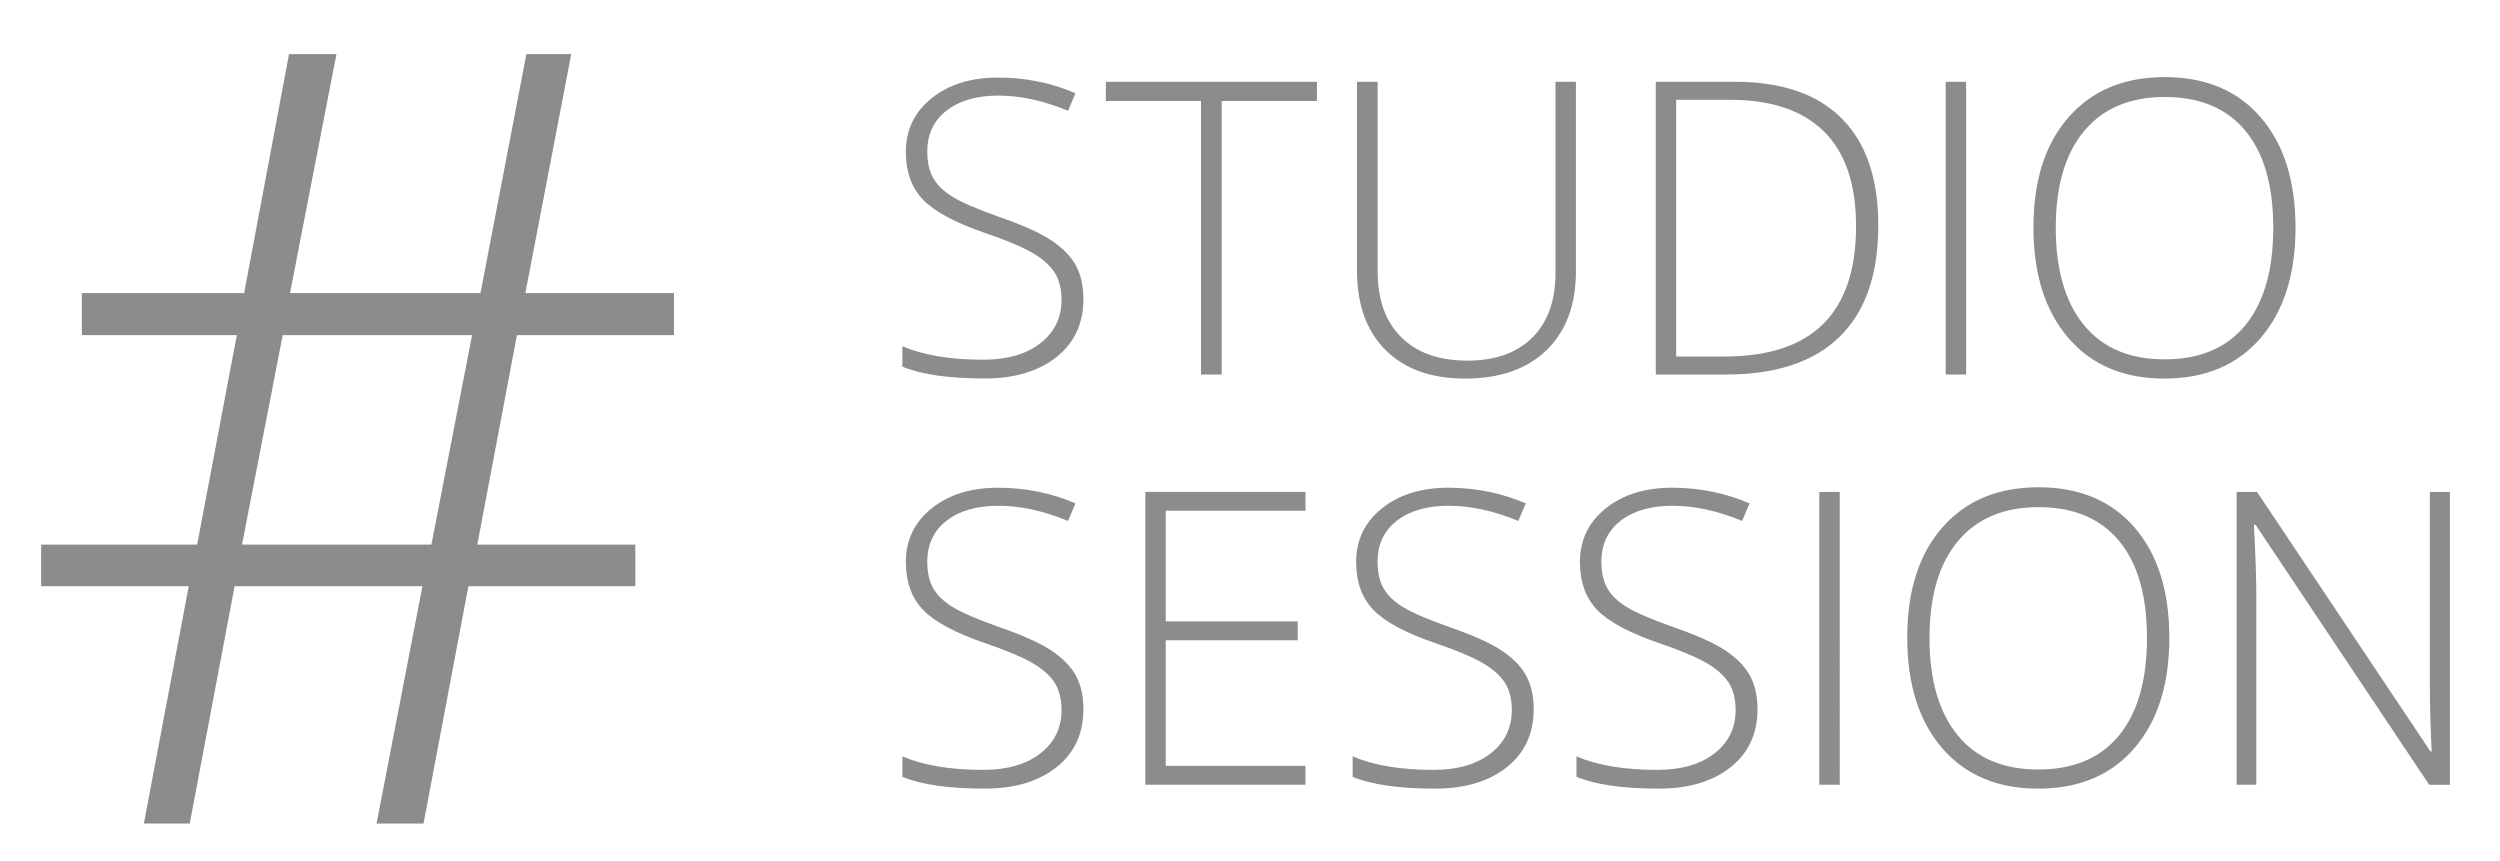 <?xml version="1.0" encoding="utf-8"?>
<!-- Generator: Adobe Illustrator 23.0.1, SVG Export Plug-In . SVG Version: 6.00 Build 0)  -->
<svg version="1.1" id="Ebene_1" xmlns="http://www.w3.org/2000/svg" xmlns:xlink="http://www.w3.org/1999/xlink" x="0px" y="0px"
	 viewBox="0 0 273 94" style="enable-background:new 0 0 273 94;" xml:space="preserve">
<style type="text/css">
	.st0{fill:#8C8C8D;}
</style>
<g>
	<g>
		<path class="st0" d="M62.38,5.91h-4.9L52.47,32h-20.8l5.07-26.09h-5.18L26.66,32H8.94v4.6h16.92l-4.33,22.87H4.49v4.54h16.12
			l-4.9,25.92h5.01l4.9-25.92h20.51l-5.01,25.92h5.13l4.9-25.92h18.23v-4.54H52.12l4.33-22.87H73.6V32H57.37L62.38,5.91z
			 M47.11,59.47H26.43l4.44-22.87h20.68L47.11,59.47z M114.69,26.17c-1.26-0.81-3.13-1.64-5.63-2.5c-2.38-0.85-4.06-1.57-5.04-2.18
			c-0.98-0.6-1.68-1.29-2.11-2.04c-0.43-0.76-0.65-1.73-0.65-2.91c0-1.88,0.7-3.37,2.1-4.46c1.4-1.09,3.28-1.64,5.65-1.64
			c2.42,0,4.96,0.55,7.62,1.66l0.81-1.92c-2.64-1.14-5.47-1.71-8.47-1.71c-2.95,0-5.36,0.75-7.24,2.26
			c-1.88,1.51-2.81,3.46-2.81,5.85c0,2.17,0.62,3.91,1.87,5.22c1.25,1.3,3.51,2.52,6.78,3.64c2.23,0.76,3.93,1.47,5.08,2.12
			c1.15,0.66,1.98,1.38,2.5,2.18c0.51,0.79,0.77,1.8,0.77,3.01c0,1.95-0.77,3.53-2.31,4.73c-1.54,1.2-3.62,1.8-6.25,1.8
			c-3.58,0-6.52-0.49-8.82-1.47v2.23c2.09,0.86,5.09,1.29,9,1.29c3.25,0,5.86-0.78,7.83-2.34c1.96-1.56,2.94-3.67,2.94-6.34
			c0-1.46-0.29-2.7-0.86-3.73C116.86,27.9,115.94,26.98,114.69,26.17z M120.75,11.03h10.4V40.9h2.26V11.03h10.4v-2.1h-23.05V11.03z
			 M169.86,29.84c0,2.99-0.84,5.33-2.52,7.01c-1.68,1.68-4.04,2.53-7.09,2.53c-3.12,0-5.54-0.86-7.25-2.57
			c-1.71-1.71-2.56-4.11-2.56-7.18V8.93h-2.26v20.6c0,3.72,1.04,6.62,3.12,8.69c2.08,2.08,4.97,3.12,8.68,3.12
			c3.81,0,6.78-1.04,8.91-3.11c2.13-2.07,3.2-4.94,3.2-8.62V8.93h-2.23V29.84z M189.46,8.93h-8.65V40.9h7.66
			c5.46,0,9.6-1.37,12.41-4.12c2.82-2.75,4.23-6.8,4.23-12.17c0-5.12-1.33-9.01-4-11.68C198.45,10.26,194.57,8.93,189.46,8.93z
			 M188.34,38.93h-5.3V10.9h5.89c4.51,0,7.93,1.16,10.26,3.47c2.33,2.31,3.49,5.76,3.49,10.33
			C202.68,34.19,197.9,38.93,188.34,38.93z M214.7,8.93h-2.23V40.9h2.23V8.93z M236.35,41.34c4.47,0,7.97-1.48,10.51-4.43
			c2.54-2.95,3.81-6.97,3.81-12.04c0-5.09-1.26-9.1-3.79-12.04c-2.53-2.94-6.02-4.41-10.49-4.41c-4.44,0-7.94,1.46-10.5,4.38
			c-2.56,2.92-3.84,6.93-3.84,12.02c0,5.1,1.27,9.13,3.81,12.08C228.41,39.86,231.9,41.34,236.35,41.34z M227.59,14.31
			c2.07-2.48,5-3.72,8.81-3.72c3.82,0,6.75,1.23,8.79,3.68c2.04,2.46,3.05,5.99,3.05,10.6c0,4.62-1.02,8.17-3.05,10.65
			c-2.04,2.48-4.98,3.72-8.83,3.72c-3.82,0-6.76-1.25-8.8-3.75c-2.04-2.5-3.07-6.04-3.07-10.62
			C224.49,20.31,225.52,16.79,227.59,14.31z M114.69,70.96c-1.26-0.81-3.13-1.64-5.63-2.5c-2.38-0.85-4.06-1.57-5.04-2.18
			c-0.98-0.6-1.68-1.29-2.11-2.04c-0.43-0.76-0.65-1.73-0.65-2.91c0-1.88,0.7-3.37,2.1-4.46c1.4-1.09,3.28-1.64,5.65-1.64
			c2.42,0,4.96,0.55,7.62,1.66l0.81-1.92c-2.64-1.14-5.47-1.71-8.47-1.71c-2.95,0-5.36,0.75-7.24,2.26
			c-1.88,1.51-2.81,3.46-2.81,5.85c0,2.17,0.62,3.91,1.87,5.22c1.25,1.3,3.51,2.52,6.78,3.64c2.23,0.76,3.93,1.47,5.08,2.12
			c1.15,0.66,1.98,1.38,2.5,2.18c0.51,0.79,0.77,1.8,0.77,3.01c0,1.95-0.77,3.53-2.31,4.73c-1.54,1.2-3.62,1.8-6.25,1.8
			c-3.58,0-6.52-0.49-8.82-1.47v2.23c2.09,0.86,5.09,1.29,9,1.29c3.25,0,5.86-0.78,7.83-2.34c1.96-1.56,2.94-3.67,2.94-6.34
			c0-1.46-0.29-2.7-0.86-3.73C116.86,72.69,115.94,71.77,114.69,70.96z M125.07,85.69h17.49v-2.06H127.3V69.92h14.41v-2.06H127.3
			V55.77h15.26v-2.06h-17.49V85.69z M163.86,70.96c-1.26-0.81-3.13-1.64-5.63-2.5c-2.38-0.85-4.06-1.57-5.04-2.18
			c-0.98-0.6-1.68-1.29-2.11-2.04c-0.43-0.76-0.65-1.73-0.65-2.91c0-1.88,0.7-3.37,2.1-4.46c1.4-1.09,3.28-1.64,5.65-1.64
			c2.42,0,4.96,0.55,7.62,1.66l0.81-1.92c-2.64-1.14-5.47-1.71-8.47-1.71c-2.95,0-5.36,0.75-7.24,2.26
			c-1.88,1.51-2.81,3.46-2.81,5.85c0,2.17,0.62,3.91,1.87,5.22c1.25,1.3,3.51,2.52,6.78,3.64c2.23,0.76,3.93,1.47,5.08,2.12
			c1.15,0.66,1.98,1.38,2.5,2.18c0.51,0.79,0.77,1.8,0.77,3.01c0,1.95-0.77,3.53-2.31,4.73c-1.54,1.2-3.62,1.8-6.25,1.8
			c-3.58,0-6.52-0.49-8.82-1.47v2.23c2.09,0.86,5.09,1.29,9,1.29c3.25,0,5.86-0.78,7.83-2.34c1.96-1.56,2.94-3.67,2.94-6.34
			c0-1.46-0.29-2.7-0.86-3.73C166.03,72.69,165.12,71.77,163.86,70.96z M188.3,70.96c-1.26-0.81-3.13-1.64-5.63-2.5
			c-2.38-0.85-4.06-1.57-5.04-2.18c-0.98-0.6-1.68-1.29-2.11-2.04c-0.43-0.76-0.65-1.73-0.65-2.91c0-1.88,0.7-3.37,2.1-4.46
			c1.4-1.09,3.28-1.64,5.65-1.64c2.42,0,4.96,0.55,7.62,1.66l0.81-1.92c-2.64-1.14-5.47-1.71-8.47-1.71c-2.95,0-5.36,0.75-7.24,2.26
			c-1.88,1.51-2.81,3.46-2.81,5.85c0,2.17,0.62,3.91,1.87,5.22c1.25,1.3,3.51,2.52,6.78,3.64c2.23,0.76,3.93,1.47,5.08,2.12
			c1.15,0.66,1.98,1.38,2.5,2.18c0.51,0.79,0.77,1.8,0.77,3.01c0,1.95-0.77,3.53-2.31,4.73c-1.54,1.2-3.62,1.8-6.25,1.8
			c-3.58,0-6.52-0.49-8.82-1.47v2.23c2.09,0.86,5.09,1.29,9,1.29c3.25,0,5.86-0.78,7.83-2.34c1.96-1.56,2.94-3.67,2.94-6.34
			c0-1.46-0.29-2.7-0.86-3.73C190.47,72.69,189.55,71.77,188.3,70.96z M198.67,85.69h2.23V53.72h-2.23V85.69z M222.61,53.21
			c-4.44,0-7.94,1.46-10.5,4.38c-2.56,2.92-3.84,6.93-3.84,12.02c0,5.1,1.27,9.13,3.81,12.08c2.54,2.95,6.04,4.43,10.49,4.43
			c4.47,0,7.97-1.48,10.51-4.43c2.54-2.95,3.81-6.97,3.81-12.04c0-5.09-1.26-9.1-3.79-12.04C230.57,54.68,227.07,53.21,222.61,53.21
			z M231.4,80.31c-2.04,2.48-4.98,3.72-8.83,3.72c-3.82,0-6.76-1.25-8.8-3.75c-2.04-2.5-3.07-6.04-3.07-10.62
			c0-4.56,1.03-8.08,3.1-10.56c2.07-2.48,5-3.72,8.81-3.72c3.82,0,6.75,1.23,8.79,3.68c2.04,2.46,3.05,5.99,3.05,10.6
			C234.45,74.28,233.43,77.83,231.4,80.31z M265.34,53.72v20.86c0,2.36,0.07,4.85,0.2,7.48h-0.13l-18.94-28.34h-2.23v31.97h2.15
			V64.96c0-1.72-0.09-4.27-0.26-7.65h0.18l18.96,28.39h2.26V53.72H265.34z"/>
	</g>
</g>
</svg>

